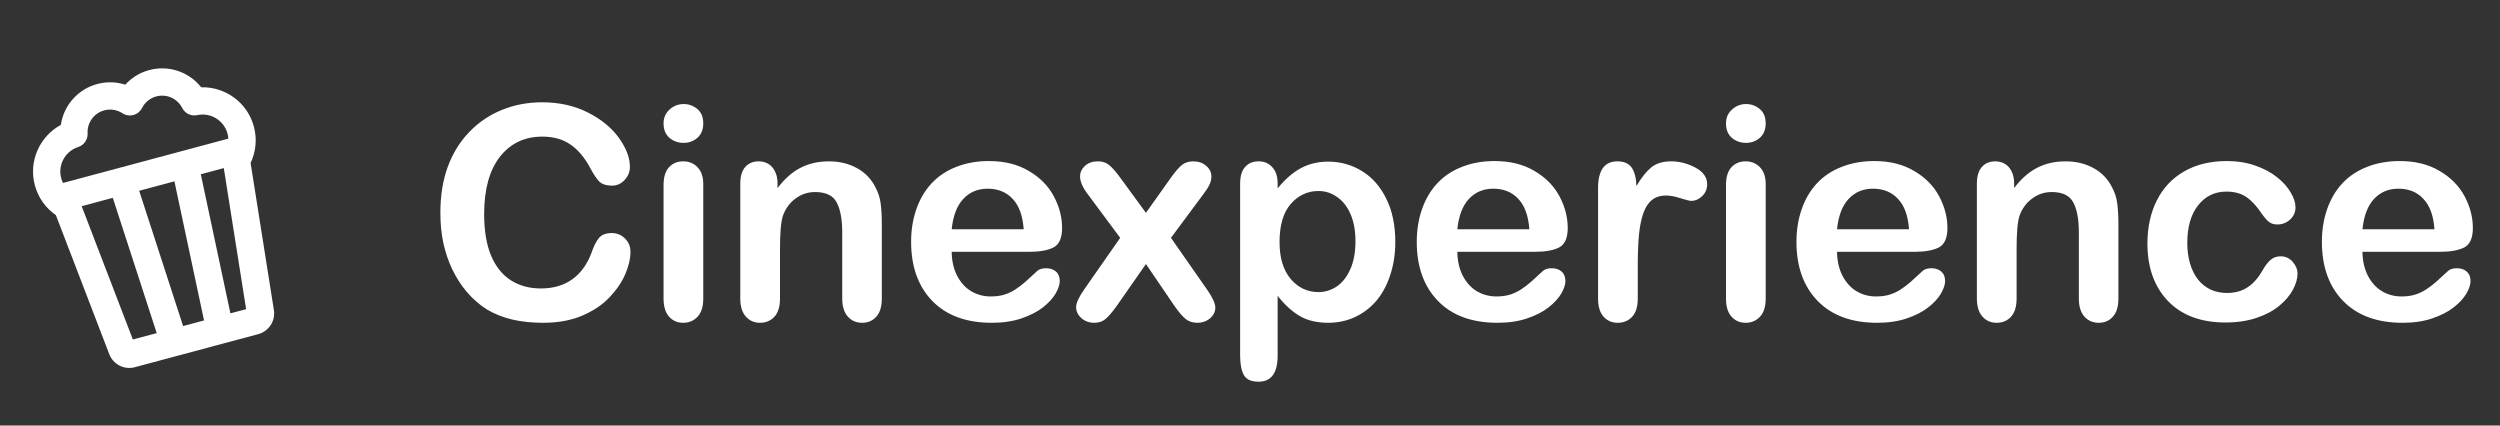 <svg width="141" height="24" viewBox="0 0 141 24" fill="none" xmlns="http://www.w3.org/2000/svg">
<rect x="0" y="0" width="141" height="24" fill="#333333" stroke="none"/>
<path fill-rule="evenodd" clip-rule="evenodd" d="M3.152 12.134C2.589 11.745 2.157 11.162 1.966 10.45C1.6 9.086 2.241 7.688 3.431 7.045C3.592 5.948 4.399 5.003 5.541 4.723C6.064 4.595 6.588 4.622 7.066 4.776C7.402 4.404 7.843 4.118 8.359 3.968C9.489 3.639 10.66 4.054 11.348 4.923C12.7 4.886 13.954 5.776 14.319 7.139C14.51 7.852 14.427 8.573 14.134 9.192L15.447 17.488C15.544 18.1 15.163 18.685 14.565 18.846C14.565 18.846 12.61 19.37 12.606 19.37C12.606 19.37 10.017 20.064 10.014 20.065L7.606 20.71C7.008 20.871 6.385 20.553 6.163 19.976L3.152 12.134ZM12.88 7.819C12.874 7.726 12.858 7.631 12.833 7.538C12.632 6.787 11.877 6.331 11.125 6.493C10.784 6.567 10.435 6.401 10.277 6.089C10.006 5.555 9.385 5.272 8.789 5.445C8.438 5.547 8.164 5.788 8.011 6.091C7.912 6.286 7.735 6.43 7.524 6.486C7.313 6.543 7.088 6.507 6.905 6.387C6.62 6.202 6.263 6.13 5.908 6.217C5.305 6.365 4.908 6.921 4.941 7.519C4.96 7.868 4.741 8.186 4.409 8.293C3.676 8.528 3.25 9.3 3.452 10.051C3.477 10.145 3.51 10.234 3.552 10.318C3.552 10.318 6.672 9.482 6.675 9.482C6.675 9.482 10.223 8.531 10.226 8.53L12.88 7.819ZM12.995 17.674L13.881 17.436L12.622 9.48L11.325 9.828L12.995 17.674ZM10.327 18.389L11.508 18.073L9.837 10.227L7.85 10.759L10.327 18.389ZM4.606 11.628L7.493 19.148L8.839 18.788L6.362 11.158L4.606 11.628Z" fill="white"/>
<path d="M35.558 14.202C35.558 14.585 35.463 15 35.271 15.449C35.085 15.892 34.79 16.329 34.385 16.761C33.981 17.188 33.464 17.535 32.835 17.803C32.206 18.071 31.473 18.205 30.637 18.205C30.002 18.205 29.425 18.145 28.906 18.025C28.386 17.904 27.913 17.718 27.486 17.467C27.065 17.21 26.677 16.873 26.322 16.458C26.004 16.081 25.734 15.659 25.509 15.194C25.285 14.724 25.116 14.224 25.001 13.693C24.892 13.163 24.837 12.6 24.837 12.004C24.837 11.036 24.976 10.169 25.255 9.403C25.54 8.638 25.944 7.984 26.469 7.443C26.994 6.896 27.61 6.48 28.315 6.196C29.02 5.911 29.772 5.769 30.571 5.769C31.544 5.769 32.411 5.963 33.171 6.352C33.931 6.74 34.514 7.221 34.919 7.795C35.323 8.364 35.526 8.903 35.526 9.411C35.526 9.69 35.427 9.936 35.23 10.15C35.033 10.363 34.795 10.47 34.517 10.47C34.205 10.47 33.97 10.396 33.811 10.248C33.658 10.1 33.486 9.846 33.294 9.485C32.977 8.889 32.602 8.443 32.17 8.148C31.744 7.853 31.216 7.705 30.587 7.705C29.587 7.705 28.788 8.085 28.192 8.845C27.601 9.605 27.306 10.685 27.306 12.086C27.306 13.021 27.437 13.8 27.7 14.423C27.962 15.041 28.334 15.504 28.815 15.81C29.297 16.116 29.86 16.269 30.505 16.269C31.205 16.269 31.796 16.097 32.277 15.752C32.764 15.402 33.13 14.891 33.376 14.218C33.48 13.901 33.609 13.644 33.762 13.447C33.915 13.245 34.161 13.144 34.5 13.144C34.79 13.144 35.039 13.245 35.247 13.447C35.454 13.65 35.558 13.901 35.558 14.202ZM39.664 10.371V16.843C39.664 17.292 39.558 17.631 39.344 17.861C39.131 18.09 38.86 18.205 38.532 18.205C38.204 18.205 37.936 18.087 37.728 17.852C37.526 17.617 37.425 17.281 37.425 16.843V10.437C37.425 9.994 37.526 9.66 37.728 9.436C37.936 9.212 38.204 9.1 38.532 9.1C38.86 9.1 39.131 9.212 39.344 9.436C39.558 9.66 39.664 9.972 39.664 10.371ZM38.557 8.058C38.245 8.058 37.977 7.962 37.753 7.771C37.534 7.579 37.425 7.309 37.425 6.959C37.425 6.641 37.537 6.382 37.761 6.179C37.991 5.971 38.256 5.868 38.557 5.868C38.847 5.868 39.104 5.961 39.328 6.146C39.552 6.332 39.664 6.603 39.664 6.959C39.664 7.303 39.555 7.574 39.336 7.771C39.117 7.962 38.858 8.058 38.557 8.058ZM43.852 10.338V10.609C44.246 10.089 44.675 9.709 45.14 9.469C45.61 9.223 46.149 9.1 46.756 9.1C47.347 9.1 47.874 9.228 48.339 9.485C48.804 9.742 49.151 10.106 49.381 10.576C49.529 10.85 49.624 11.145 49.668 11.462C49.712 11.779 49.734 12.184 49.734 12.676V16.843C49.734 17.292 49.63 17.631 49.422 17.861C49.22 18.09 48.954 18.205 48.626 18.205C48.293 18.205 48.022 18.087 47.814 17.852C47.606 17.617 47.502 17.281 47.502 16.843V13.111C47.502 12.373 47.398 11.809 47.191 11.421C46.988 11.027 46.581 10.831 45.968 10.831C45.569 10.831 45.206 10.951 44.877 11.191C44.549 11.427 44.309 11.752 44.156 12.168C44.046 12.501 43.992 13.125 43.992 14.038V16.843C43.992 17.297 43.885 17.639 43.672 17.869C43.464 18.093 43.193 18.205 42.859 18.205C42.537 18.205 42.272 18.087 42.064 17.852C41.856 17.617 41.752 17.281 41.752 16.843V10.371C41.752 9.945 41.845 9.627 42.031 9.42C42.217 9.206 42.471 9.1 42.794 9.1C42.991 9.1 43.169 9.146 43.327 9.239C43.486 9.332 43.611 9.471 43.704 9.657C43.803 9.843 43.852 10.07 43.852 10.338ZM58.056 14.202H53.675C53.681 14.711 53.782 15.159 53.979 15.547C54.181 15.935 54.447 16.228 54.775 16.425C55.108 16.622 55.475 16.72 55.874 16.72C56.142 16.72 56.385 16.69 56.604 16.63C56.828 16.564 57.044 16.466 57.252 16.335C57.46 16.198 57.651 16.053 57.826 15.9C58.001 15.747 58.228 15.539 58.507 15.277C58.622 15.178 58.786 15.129 58.999 15.129C59.229 15.129 59.415 15.192 59.557 15.318C59.699 15.443 59.77 15.621 59.77 15.851C59.77 16.053 59.691 16.291 59.532 16.564C59.374 16.832 59.133 17.092 58.811 17.344C58.493 17.59 58.091 17.795 57.605 17.959C57.123 18.123 56.568 18.205 55.94 18.205C54.501 18.205 53.383 17.795 52.584 16.975C51.786 16.154 51.387 15.041 51.387 13.636C51.387 12.974 51.485 12.362 51.682 11.798C51.879 11.23 52.166 10.743 52.544 10.338C52.921 9.934 53.386 9.625 53.938 9.411C54.49 9.193 55.103 9.083 55.775 9.083C56.651 9.083 57.4 9.269 58.023 9.641C58.652 10.007 59.122 10.483 59.434 11.068C59.746 11.653 59.902 12.25 59.902 12.857C59.902 13.42 59.74 13.786 59.418 13.956C59.095 14.12 58.641 14.202 58.056 14.202ZM53.675 12.931H57.736C57.681 12.165 57.474 11.593 57.113 11.216C56.757 10.833 56.287 10.642 55.702 10.642C55.144 10.642 54.684 10.836 54.324 11.224C53.968 11.607 53.752 12.176 53.675 12.931ZM66.255 17.278L64.631 14.891L62.966 17.278C62.725 17.612 62.52 17.85 62.35 17.992C62.186 18.134 61.976 18.205 61.719 18.205C61.434 18.205 61.191 18.118 60.989 17.942C60.792 17.762 60.693 17.557 60.693 17.327C60.693 17.092 60.846 16.756 61.153 16.318L63.179 13.414L61.382 10.995C61.071 10.595 60.915 10.248 60.915 9.953C60.915 9.723 61.008 9.523 61.194 9.354C61.38 9.184 61.623 9.1 61.924 9.1C62.186 9.1 62.402 9.173 62.572 9.321C62.747 9.469 62.949 9.701 63.179 10.018L64.631 12.004L66.042 10.018C66.277 9.69 66.479 9.455 66.649 9.313C66.824 9.171 67.04 9.1 67.297 9.1C67.592 9.1 67.836 9.184 68.027 9.354C68.224 9.518 68.322 9.718 68.322 9.953C68.322 10.122 68.281 10.286 68.199 10.445C68.123 10.598 68.002 10.781 67.838 10.995L66.042 13.414L68.068 16.318C68.385 16.772 68.544 17.114 68.544 17.344C68.544 17.579 68.445 17.781 68.249 17.951C68.052 18.12 67.808 18.205 67.518 18.205C67.261 18.205 67.043 18.131 66.862 17.984C66.687 17.836 66.485 17.601 66.255 17.278ZM72.059 10.355V10.625C72.48 10.106 72.918 9.726 73.371 9.485C73.825 9.239 74.339 9.116 74.914 9.116C75.603 9.116 76.237 9.294 76.817 9.649C77.396 10.005 77.853 10.524 78.187 11.208C78.526 11.891 78.695 12.701 78.695 13.636C78.695 14.325 78.597 14.959 78.4 15.539C78.209 16.113 77.943 16.597 77.604 16.991C77.265 17.379 76.863 17.68 76.398 17.893C75.939 18.101 75.444 18.205 74.914 18.205C74.274 18.205 73.735 18.077 73.298 17.82C72.866 17.562 72.453 17.185 72.059 16.687V20.051C72.059 21.035 71.701 21.527 70.984 21.527C70.563 21.527 70.284 21.399 70.148 21.142C70.011 20.89 69.943 20.521 69.943 20.034V10.371C69.943 9.945 70.035 9.627 70.222 9.42C70.407 9.206 70.662 9.1 70.984 9.1C71.302 9.1 71.559 9.209 71.755 9.428C71.958 9.641 72.059 9.95 72.059 10.355ZM76.448 13.611C76.448 13.021 76.358 12.515 76.177 12.094C75.996 11.667 75.745 11.342 75.422 11.118C75.105 10.888 74.752 10.773 74.364 10.773C73.746 10.773 73.224 11.016 72.797 11.503C72.376 11.99 72.166 12.706 72.166 13.652C72.166 14.544 72.376 15.238 72.797 15.736C73.218 16.228 73.741 16.474 74.364 16.474C74.736 16.474 75.08 16.367 75.398 16.154C75.715 15.935 75.969 15.61 76.16 15.178C76.352 14.746 76.448 14.224 76.448 13.611ZM86.575 14.202H82.194C82.2 14.711 82.301 15.159 82.498 15.547C82.7 15.935 82.965 16.228 83.293 16.425C83.627 16.622 83.993 16.72 84.393 16.72C84.66 16.72 84.904 16.69 85.123 16.63C85.347 16.564 85.563 16.466 85.771 16.335C85.978 16.198 86.17 16.053 86.345 15.9C86.52 15.747 86.747 15.539 87.026 15.277C87.141 15.178 87.305 15.129 87.518 15.129C87.748 15.129 87.933 15.192 88.076 15.318C88.218 15.443 88.289 15.621 88.289 15.851C88.289 16.053 88.21 16.291 88.051 16.564C87.893 16.832 87.652 17.092 87.329 17.344C87.012 17.59 86.61 17.795 86.123 17.959C85.642 18.123 85.087 18.205 84.458 18.205C83.02 18.205 81.901 17.795 81.103 16.975C80.305 16.154 79.905 15.041 79.905 13.636C79.905 12.974 80.004 12.362 80.201 11.798C80.398 11.23 80.685 10.743 81.062 10.338C81.439 9.934 81.904 9.625 82.457 9.411C83.009 9.193 83.621 9.083 84.294 9.083C85.169 9.083 85.918 9.269 86.542 9.641C87.171 10.007 87.641 10.483 87.953 11.068C88.264 11.653 88.42 12.25 88.42 12.857C88.42 13.42 88.259 13.786 87.936 13.956C87.614 14.12 87.16 14.202 86.575 14.202ZM82.194 12.931H86.255C86.2 12.165 85.992 11.593 85.631 11.216C85.276 10.833 84.805 10.642 84.22 10.642C83.662 10.642 83.203 10.836 82.842 11.224C82.487 11.607 82.271 12.176 82.194 12.931ZM92.37 14.973V16.843C92.37 17.297 92.264 17.639 92.05 17.869C91.837 18.093 91.566 18.205 91.238 18.205C90.915 18.205 90.65 18.09 90.442 17.861C90.235 17.631 90.131 17.292 90.131 16.843V10.609C90.131 9.603 90.494 9.1 91.222 9.1C91.594 9.1 91.862 9.217 92.026 9.452C92.19 9.688 92.28 10.035 92.296 10.494C92.564 10.035 92.838 9.688 93.117 9.452C93.401 9.217 93.778 9.1 94.249 9.1C94.719 9.1 95.176 9.217 95.619 9.452C96.062 9.688 96.283 9.999 96.283 10.387C96.283 10.661 96.188 10.888 95.996 11.068C95.81 11.243 95.608 11.331 95.389 11.331C95.307 11.331 95.107 11.282 94.79 11.183C94.478 11.079 94.202 11.027 93.962 11.027C93.633 11.027 93.366 11.115 93.158 11.29C92.95 11.459 92.789 11.714 92.674 12.053C92.559 12.392 92.48 12.796 92.436 13.267C92.392 13.732 92.37 14.3 92.37 14.973ZM99.585 10.371V16.843C99.585 17.292 99.478 17.631 99.265 17.861C99.052 18.09 98.781 18.205 98.453 18.205C98.125 18.205 97.857 18.087 97.649 17.852C97.447 17.617 97.346 17.281 97.346 16.843V10.437C97.346 9.994 97.447 9.66 97.649 9.436C97.857 9.212 98.125 9.1 98.453 9.1C98.781 9.1 99.052 9.212 99.265 9.436C99.478 9.66 99.585 9.972 99.585 10.371ZM98.478 8.058C98.166 8.058 97.898 7.962 97.674 7.771C97.455 7.579 97.346 7.309 97.346 6.959C97.346 6.641 97.458 6.382 97.682 6.179C97.912 5.971 98.177 5.868 98.478 5.868C98.767 5.868 99.025 5.961 99.249 6.146C99.473 6.332 99.585 6.603 99.585 6.959C99.585 7.303 99.476 7.574 99.257 7.771C99.038 7.962 98.778 8.058 98.478 8.058ZM107.989 14.202H103.609C103.614 14.711 103.716 15.159 103.912 15.547C104.115 15.935 104.38 16.228 104.708 16.425C105.042 16.622 105.408 16.72 105.807 16.72C106.075 16.72 106.319 16.69 106.537 16.63C106.762 16.564 106.978 16.466 107.185 16.335C107.393 16.198 107.585 16.053 107.76 15.9C107.935 15.747 108.162 15.539 108.441 15.277C108.555 15.178 108.719 15.129 108.933 15.129C109.162 15.129 109.348 15.192 109.491 15.318C109.633 15.443 109.704 15.621 109.704 15.851C109.704 16.053 109.624 16.291 109.466 16.564C109.307 16.832 109.067 17.092 108.744 17.344C108.427 17.59 108.025 17.795 107.538 17.959C107.057 18.123 106.502 18.205 105.873 18.205C104.435 18.205 103.316 17.795 102.518 16.975C101.719 16.154 101.32 15.041 101.32 13.636C101.32 12.974 101.419 12.362 101.616 11.798C101.812 11.23 102.1 10.743 102.477 10.338C102.854 9.934 103.319 9.625 103.871 9.411C104.424 9.193 105.036 9.083 105.709 9.083C106.584 9.083 107.333 9.269 107.956 9.641C108.585 10.007 109.056 10.483 109.367 11.068C109.679 11.653 109.835 12.25 109.835 12.857C109.835 13.42 109.674 13.786 109.351 13.956C109.028 14.12 108.574 14.202 107.989 14.202ZM103.609 12.931H107.669C107.615 12.165 107.407 11.593 107.046 11.216C106.69 10.833 106.22 10.642 105.635 10.642C105.077 10.642 104.618 10.836 104.257 11.224C103.901 11.607 103.685 12.176 103.609 12.931ZM113.596 10.338V10.609C113.99 10.089 114.419 9.709 114.884 9.469C115.354 9.223 115.893 9.1 116.5 9.1C117.091 9.1 117.619 9.228 118.083 9.485C118.548 9.742 118.896 10.106 119.125 10.576C119.273 10.85 119.369 11.145 119.412 11.462C119.456 11.779 119.478 12.184 119.478 12.676V16.843C119.478 17.292 119.374 17.631 119.166 17.861C118.964 18.09 118.699 18.205 118.371 18.205C118.037 18.205 117.766 18.087 117.558 17.852C117.351 17.617 117.247 17.281 117.247 16.843V13.111C117.247 12.373 117.143 11.809 116.935 11.421C116.733 11.027 116.325 10.831 115.713 10.831C115.314 10.831 114.95 10.951 114.622 11.191C114.294 11.427 114.053 11.752 113.9 12.168C113.791 12.501 113.736 13.125 113.736 14.038V16.843C113.736 17.297 113.629 17.639 113.416 17.869C113.208 18.093 112.937 18.205 112.604 18.205C112.281 18.205 112.016 18.087 111.808 17.852C111.6 17.617 111.496 17.281 111.496 16.843V10.371C111.496 9.945 111.589 9.627 111.775 9.42C111.961 9.206 112.216 9.1 112.538 9.1C112.735 9.1 112.913 9.146 113.071 9.239C113.23 9.332 113.356 9.471 113.449 9.657C113.547 9.843 113.596 10.07 113.596 10.338ZM129.58 15.432C129.58 15.711 129.496 16.009 129.327 16.327C129.162 16.644 128.908 16.947 128.563 17.237C128.224 17.521 127.794 17.751 127.276 17.926C126.756 18.101 126.171 18.189 125.52 18.189C124.137 18.189 123.057 17.787 122.279 16.983C121.503 16.174 121.115 15.091 121.115 13.734C121.115 12.816 121.293 12.004 121.648 11.298C122.003 10.593 122.518 10.048 123.19 9.666C123.863 9.277 124.667 9.083 125.602 9.083C126.181 9.083 126.712 9.168 127.193 9.338C127.68 9.507 128.091 9.726 128.424 9.994C128.763 10.262 129.019 10.549 129.195 10.855C129.376 11.156 129.466 11.438 129.466 11.7C129.466 11.968 129.364 12.195 129.162 12.381C128.965 12.567 128.724 12.66 128.44 12.66C128.254 12.66 128.098 12.613 127.973 12.52C127.852 12.422 127.715 12.266 127.563 12.053C127.289 11.637 127.002 11.325 126.701 11.118C126.406 10.91 126.028 10.806 125.569 10.806C124.907 10.806 124.374 11.066 123.97 11.585C123.564 12.099 123.363 12.805 123.363 13.702C123.363 14.123 123.414 14.511 123.519 14.866C123.622 15.216 123.773 15.517 123.97 15.769C124.167 16.015 124.404 16.203 124.683 16.335C124.962 16.46 125.268 16.523 125.602 16.523C126.051 16.523 126.433 16.419 126.75 16.212C127.073 16.004 127.357 15.687 127.603 15.26C127.74 15.009 127.888 14.812 128.046 14.669C128.205 14.527 128.399 14.456 128.628 14.456C128.902 14.456 129.129 14.56 129.31 14.768C129.49 14.976 129.58 15.197 129.58 15.432ZM137.623 14.202H133.243C133.248 14.711 133.35 15.159 133.547 15.547C133.749 15.935 134.014 16.228 134.343 16.425C134.676 16.622 135.042 16.72 135.442 16.72C135.709 16.72 135.953 16.69 136.171 16.63C136.396 16.564 136.612 16.466 136.819 16.335C137.027 16.198 137.219 16.053 137.394 15.9C137.569 15.747 137.796 15.539 138.075 15.277C138.19 15.178 138.354 15.129 138.567 15.129C138.797 15.129 138.983 15.192 139.125 15.318C139.267 15.443 139.338 15.621 139.338 15.851C139.338 16.053 139.259 16.291 139.101 16.564C138.942 16.832 138.701 17.092 138.378 17.344C138.061 17.59 137.659 17.795 137.172 17.959C136.691 18.123 136.137 18.205 135.508 18.205C134.069 18.205 132.951 17.795 132.153 16.975C131.353 16.154 130.955 15.041 130.955 13.636C130.955 12.974 131.053 12.362 131.25 11.798C131.447 11.23 131.734 10.743 132.111 10.338C132.489 9.934 132.953 9.625 133.506 9.411C134.058 9.193 134.67 9.083 135.343 9.083C136.218 9.083 136.967 9.269 137.591 9.641C138.22 10.007 138.69 10.483 139.002 11.068C139.313 11.653 139.469 12.25 139.469 12.857C139.469 13.42 139.308 13.786 138.985 13.956C138.663 14.12 138.209 14.202 137.623 14.202ZM133.243 12.931H137.304C137.249 12.165 137.041 11.593 136.68 11.216C136.325 10.833 135.855 10.642 135.269 10.642C134.711 10.642 134.253 10.836 133.891 11.224C133.536 11.607 133.32 12.176 133.243 12.931Z" fill="white"/>
</svg>
